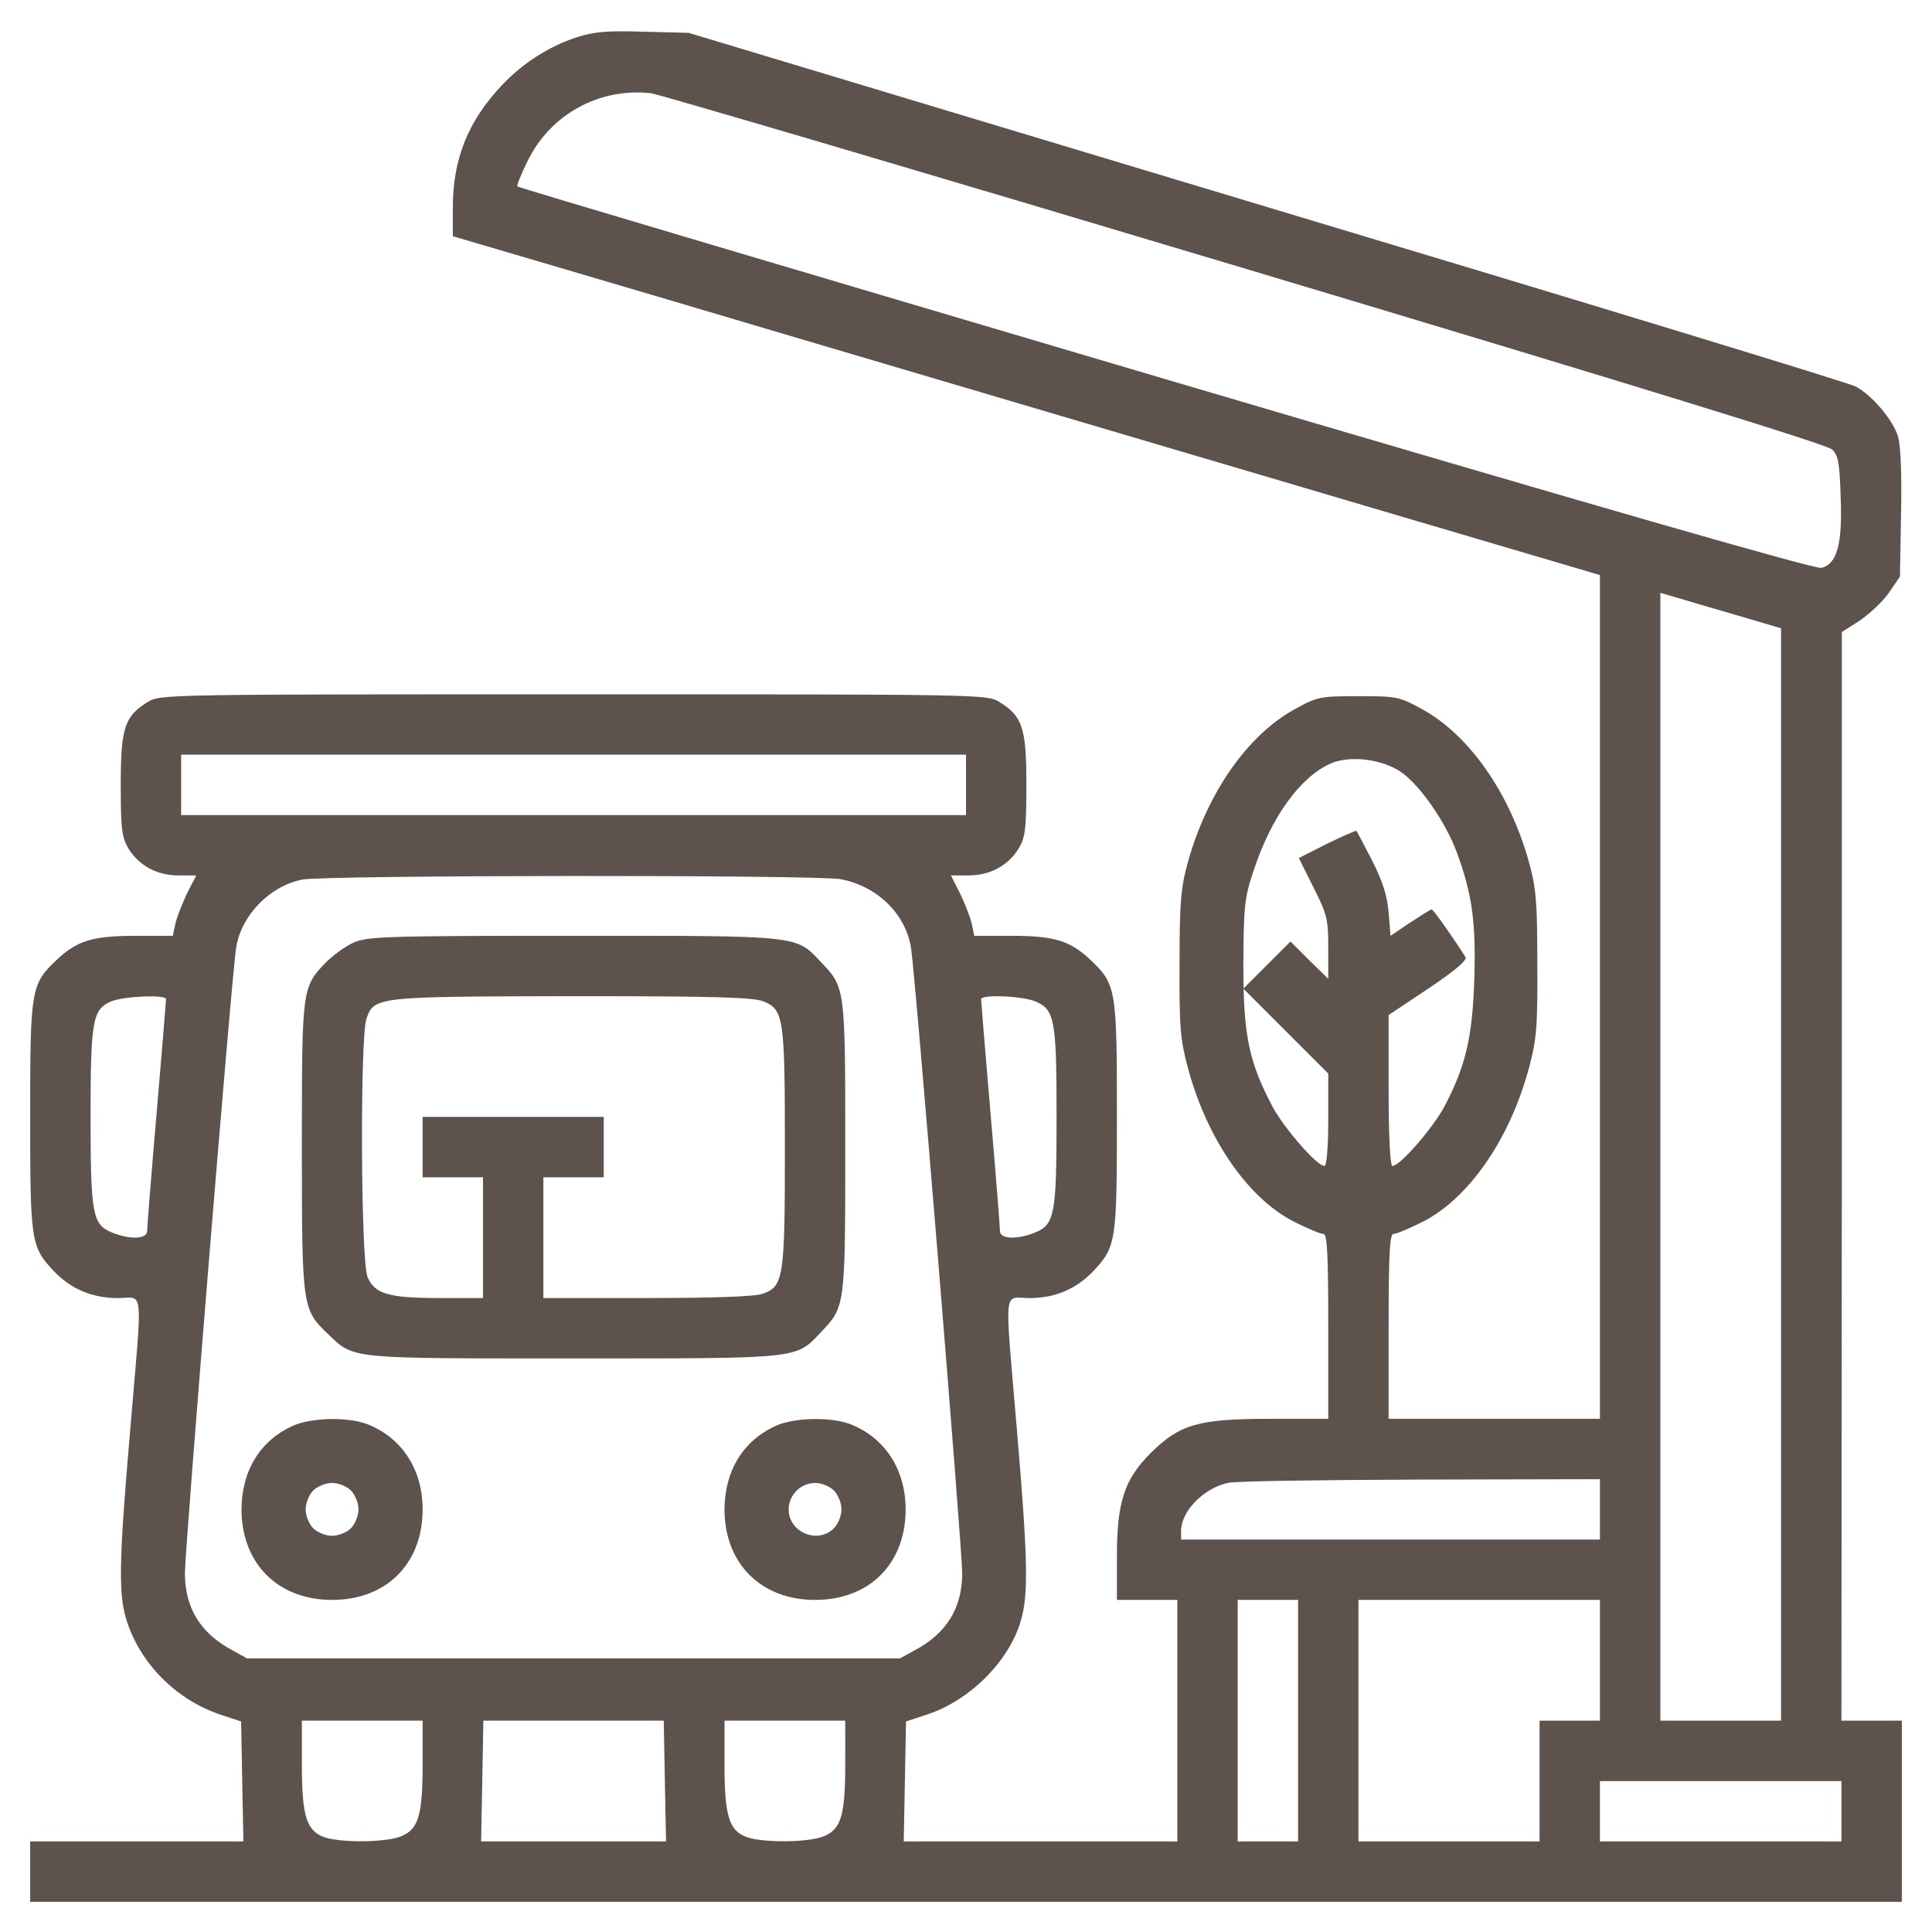 <svg width="52" height="52" viewBox="0 0 52 52" fill="none" xmlns="http://www.w3.org/2000/svg">
<g clip-path="url(#clip0_17_621)">
<path d="M15.519 1.005C14.767 1.249 14.046 1.716 13.488 2.316C12.594 3.27 12.188 4.286 12.188 5.586V6.358L14.706 7.099C16.087 7.505 19.459 8.501 22.191 9.313C29.331 11.426 33.983 12.797 38.827 14.229L43.062 15.478V26.833V38.188H40.219H37.375V35.699C37.375 33.688 37.406 33.211 37.507 33.211C37.588 33.211 37.923 33.069 38.269 32.896C39.518 32.277 40.635 30.672 41.153 28.742C41.356 27.98 41.387 27.655 41.377 25.949C41.377 24.284 41.346 23.908 41.153 23.207C40.635 21.338 39.538 19.774 38.269 19.084C37.659 18.748 37.588 18.738 36.562 18.738C35.537 18.738 35.466 18.748 34.856 19.084C33.587 19.774 32.49 21.338 31.972 23.207C31.779 23.908 31.748 24.284 31.748 25.949C31.738 27.655 31.769 27.98 31.972 28.742C32.49 30.672 33.607 32.277 34.856 32.896C35.202 33.069 35.537 33.211 35.618 33.211C35.719 33.211 35.75 33.688 35.75 35.699V38.188H34.176C32.266 38.188 31.759 38.33 30.977 39.102C30.256 39.823 30.062 40.432 30.062 41.895V43.062H30.875H31.688V46.312V49.562H28.011H24.324L24.355 47.948L24.385 46.333L24.913 46.16C26.071 45.794 27.148 44.738 27.473 43.631C27.686 42.931 27.666 41.966 27.371 38.492C27.036 34.521 26.995 34.938 27.706 34.938C28.397 34.938 28.966 34.694 29.423 34.216C30.042 33.556 30.062 33.434 30.062 30.042C30.062 26.609 30.042 26.488 29.341 25.827C28.803 25.32 28.377 25.188 27.229 25.188H26.223L26.152 24.852C26.112 24.68 25.97 24.314 25.837 24.04L25.594 23.562H26.071C26.65 23.562 27.137 23.298 27.422 22.831C27.595 22.537 27.625 22.313 27.625 21.125C27.625 19.591 27.523 19.277 26.894 18.891C26.569 18.688 26.355 18.688 15.438 18.688C4.52 18.688 4.306 18.688 3.981 18.891C3.352 19.277 3.25 19.591 3.25 21.125C3.25 22.313 3.28 22.537 3.453 22.831C3.737 23.298 4.225 23.562 4.804 23.562H5.281L5.037 24.04C4.905 24.314 4.763 24.68 4.723 24.852L4.652 25.188H3.646C2.498 25.188 2.072 25.32 1.534 25.827C0.833 26.488 0.812 26.609 0.812 30.042C0.812 33.434 0.833 33.556 1.452 34.216C1.909 34.694 2.478 34.938 3.179 34.938C3.88 34.938 3.839 34.521 3.504 38.492C3.189 42.148 3.179 42.981 3.443 43.723C3.849 44.86 4.794 45.774 5.962 46.16L6.49 46.333L6.52 47.948L6.551 49.562H3.687H0.812V50.375V51.188H26H51.188V48.75V46.312H50.375H49.562L49.573 31.657V17.012L50.05 16.707C50.304 16.534 50.659 16.209 50.832 15.966L51.137 15.519L51.167 13.833C51.188 12.766 51.157 11.995 51.086 11.751C50.954 11.304 50.375 10.623 49.938 10.4C49.776 10.309 42.646 8.135 34.084 5.566L18.535 0.884L17.316 0.853C16.331 0.823 15.986 0.853 15.519 1.005ZM33.516 7.231C44.129 10.41 49.166 11.964 49.309 12.096C49.481 12.259 49.512 12.462 49.542 13.386C49.593 14.645 49.441 15.184 49.024 15.285C48.862 15.326 43.042 13.65 31.373 10.207C21.795 7.373 13.944 5.048 13.924 5.017C13.904 4.997 14.026 4.682 14.209 4.316C14.828 3.067 16.138 2.356 17.52 2.509C17.743 2.539 24.944 4.662 33.516 7.231ZM46.8 16.575L47.938 16.91V31.606V46.312H46.312H44.688V31.129V15.956L45.175 16.098C45.439 16.179 46.17 16.392 46.8 16.575ZM26 21.125V21.938H15.438H4.875V21.125V20.312H15.438H26V21.125ZM37.71 20.78C38.218 21.135 38.898 22.11 39.203 22.923C39.62 24.04 39.731 24.832 39.681 26.355C39.63 27.93 39.447 28.702 38.868 29.798C38.553 30.377 37.68 31.383 37.477 31.383C37.416 31.383 37.375 30.57 37.375 29.352V27.32L38.441 26.609C39.142 26.142 39.487 25.848 39.447 25.766C39.223 25.401 38.584 24.477 38.533 24.477C38.502 24.477 38.248 24.639 37.954 24.832L37.426 25.188L37.375 24.558C37.334 24.091 37.212 23.715 36.928 23.156C36.715 22.74 36.522 22.384 36.512 22.364C36.502 22.344 36.136 22.506 35.719 22.709L34.958 23.095L35.354 23.887C35.719 24.609 35.75 24.741 35.75 25.512V26.345L35.242 25.848L34.734 25.34L34.094 25.98L33.465 26.609L34.612 27.757L35.75 28.895V30.144C35.75 30.855 35.709 31.383 35.648 31.383C35.445 31.383 34.572 30.377 34.257 29.798C33.607 28.57 33.465 27.869 33.465 25.949C33.475 24.355 33.495 24.162 33.749 23.41C34.216 21.998 34.978 20.932 35.801 20.556C36.309 20.323 37.192 20.424 37.71 20.78ZM22.628 23.664C23.603 23.847 24.365 24.588 24.517 25.492C24.629 26.112 25.898 41.691 25.898 42.341C25.898 43.276 25.482 43.956 24.629 44.413L24.223 44.637H15.438H6.652L6.246 44.413C5.393 43.956 4.977 43.276 4.977 42.341C4.977 41.691 6.246 26.112 6.358 25.492C6.5 24.629 7.262 23.847 8.135 23.674C8.765 23.552 21.988 23.542 22.628 23.664ZM4.469 26.894C4.469 26.934 4.357 28.316 4.215 29.961C4.073 31.606 3.961 33.028 3.961 33.13C3.961 33.353 3.504 33.373 3.006 33.17C2.488 32.957 2.438 32.673 2.438 30.062C2.438 27.483 2.488 27.168 2.986 26.955C3.321 26.812 4.469 26.762 4.469 26.894ZM27.869 26.955C28.387 27.168 28.438 27.452 28.438 30.062C28.438 32.673 28.387 32.957 27.869 33.17C27.371 33.373 26.914 33.353 26.914 33.13C26.914 33.028 26.802 31.606 26.66 29.961C26.518 28.316 26.406 26.934 26.406 26.894C26.406 26.762 27.513 26.802 27.869 26.955ZM43.062 40.625V41.438H37.426H31.789V41.204C31.789 40.686 32.378 40.066 33.038 39.914C33.211 39.863 35.547 39.833 38.218 39.823L43.062 39.812V40.625ZM34.938 46.312V49.562H34.125H33.312V46.312V43.062H34.125H34.938V46.312ZM43.062 44.688V46.312H42.25H41.438V47.938V49.562H39H36.562V46.312V43.062H39.812H43.062V44.688ZM11.375 47.47C11.375 48.862 11.263 49.227 10.806 49.42C10.4 49.593 9.202 49.603 8.734 49.451C8.247 49.278 8.125 48.882 8.125 47.48V46.312H9.75H11.375V47.47ZM17.895 47.938L17.926 49.562H15.438H12.949L12.98 47.938L13.01 46.312H15.438H17.865L17.895 47.938ZM22.75 47.47C22.75 48.862 22.638 49.227 22.181 49.42C21.775 49.593 20.577 49.603 20.109 49.451C19.622 49.278 19.5 48.882 19.5 47.48V46.312H21.125H22.75V47.47ZM49.562 48.75V49.562H46.312H43.062V48.75V47.938H46.312H49.562V48.75Z" fill="#5D524C"/>
<path d="M9.496 25.38C9.273 25.482 8.948 25.726 8.765 25.909C8.125 26.579 8.125 26.609 8.125 30.895C8.125 35.232 8.135 35.242 8.846 35.923C9.537 36.583 9.384 36.562 15.458 36.562C21.613 36.562 21.409 36.583 22.11 35.841C22.75 35.171 22.75 35.141 22.75 30.875C22.75 26.609 22.75 26.579 22.11 25.909C21.409 25.167 21.613 25.187 15.438 25.187C10.258 25.187 9.872 25.208 9.496 25.38ZM20.556 26.955C21.095 27.178 21.125 27.401 21.125 30.895C21.125 34.409 21.095 34.623 20.516 34.826C20.292 34.897 19.216 34.937 17.408 34.937H14.625V33.312V31.687H15.438H16.25V30.875V30.062H13.812H11.375V30.875V31.687H12.188H13V33.312V34.937H11.842C10.451 34.937 10.085 34.826 9.892 34.369C9.709 33.932 9.689 27.94 9.862 27.422C10.075 26.823 10.105 26.823 15.417 26.812C19.297 26.812 20.282 26.843 20.556 26.955Z" fill="#5D524C"/>
<path d="M7.871 38.38C6.987 38.787 6.5 39.599 6.5 40.645C6.51 42.087 7.485 43.062 8.938 43.062C10.4 43.062 11.375 42.087 11.375 40.625C11.375 39.569 10.837 38.726 9.933 38.35C9.405 38.127 8.379 38.147 7.871 38.38ZM9.445 40.117C9.557 40.229 9.648 40.452 9.648 40.625C9.648 40.798 9.557 41.021 9.445 41.133C9.334 41.245 9.11 41.336 8.938 41.336C8.765 41.336 8.541 41.245 8.43 41.133C8.318 41.021 8.227 40.798 8.227 40.625C8.227 40.452 8.318 40.229 8.43 40.117C8.541 40.005 8.765 39.914 8.938 39.914C9.11 39.914 9.334 40.005 9.445 40.117Z" fill="#5D524C"/>
<path d="M20.871 38.38C19.988 38.787 19.5 39.599 19.5 40.645C19.51 42.087 20.485 43.062 21.938 43.062C23.4 43.062 24.375 42.087 24.375 40.625C24.375 39.569 23.837 38.726 22.933 38.35C22.405 38.127 21.379 38.147 20.871 38.38ZM22.445 40.117C22.557 40.229 22.648 40.452 22.648 40.625C22.648 40.798 22.557 41.021 22.445 41.133C22.009 41.569 21.227 41.245 21.227 40.625C21.227 40.239 21.552 39.914 21.938 39.914C22.11 39.914 22.334 40.005 22.445 40.117Z" fill="#5D524C"/>
</g>
<defs>
<clipPath id="clip0_17_621">
<rect width="52" height="52" fill="white"/>
</clipPath>
</defs>
</svg>
